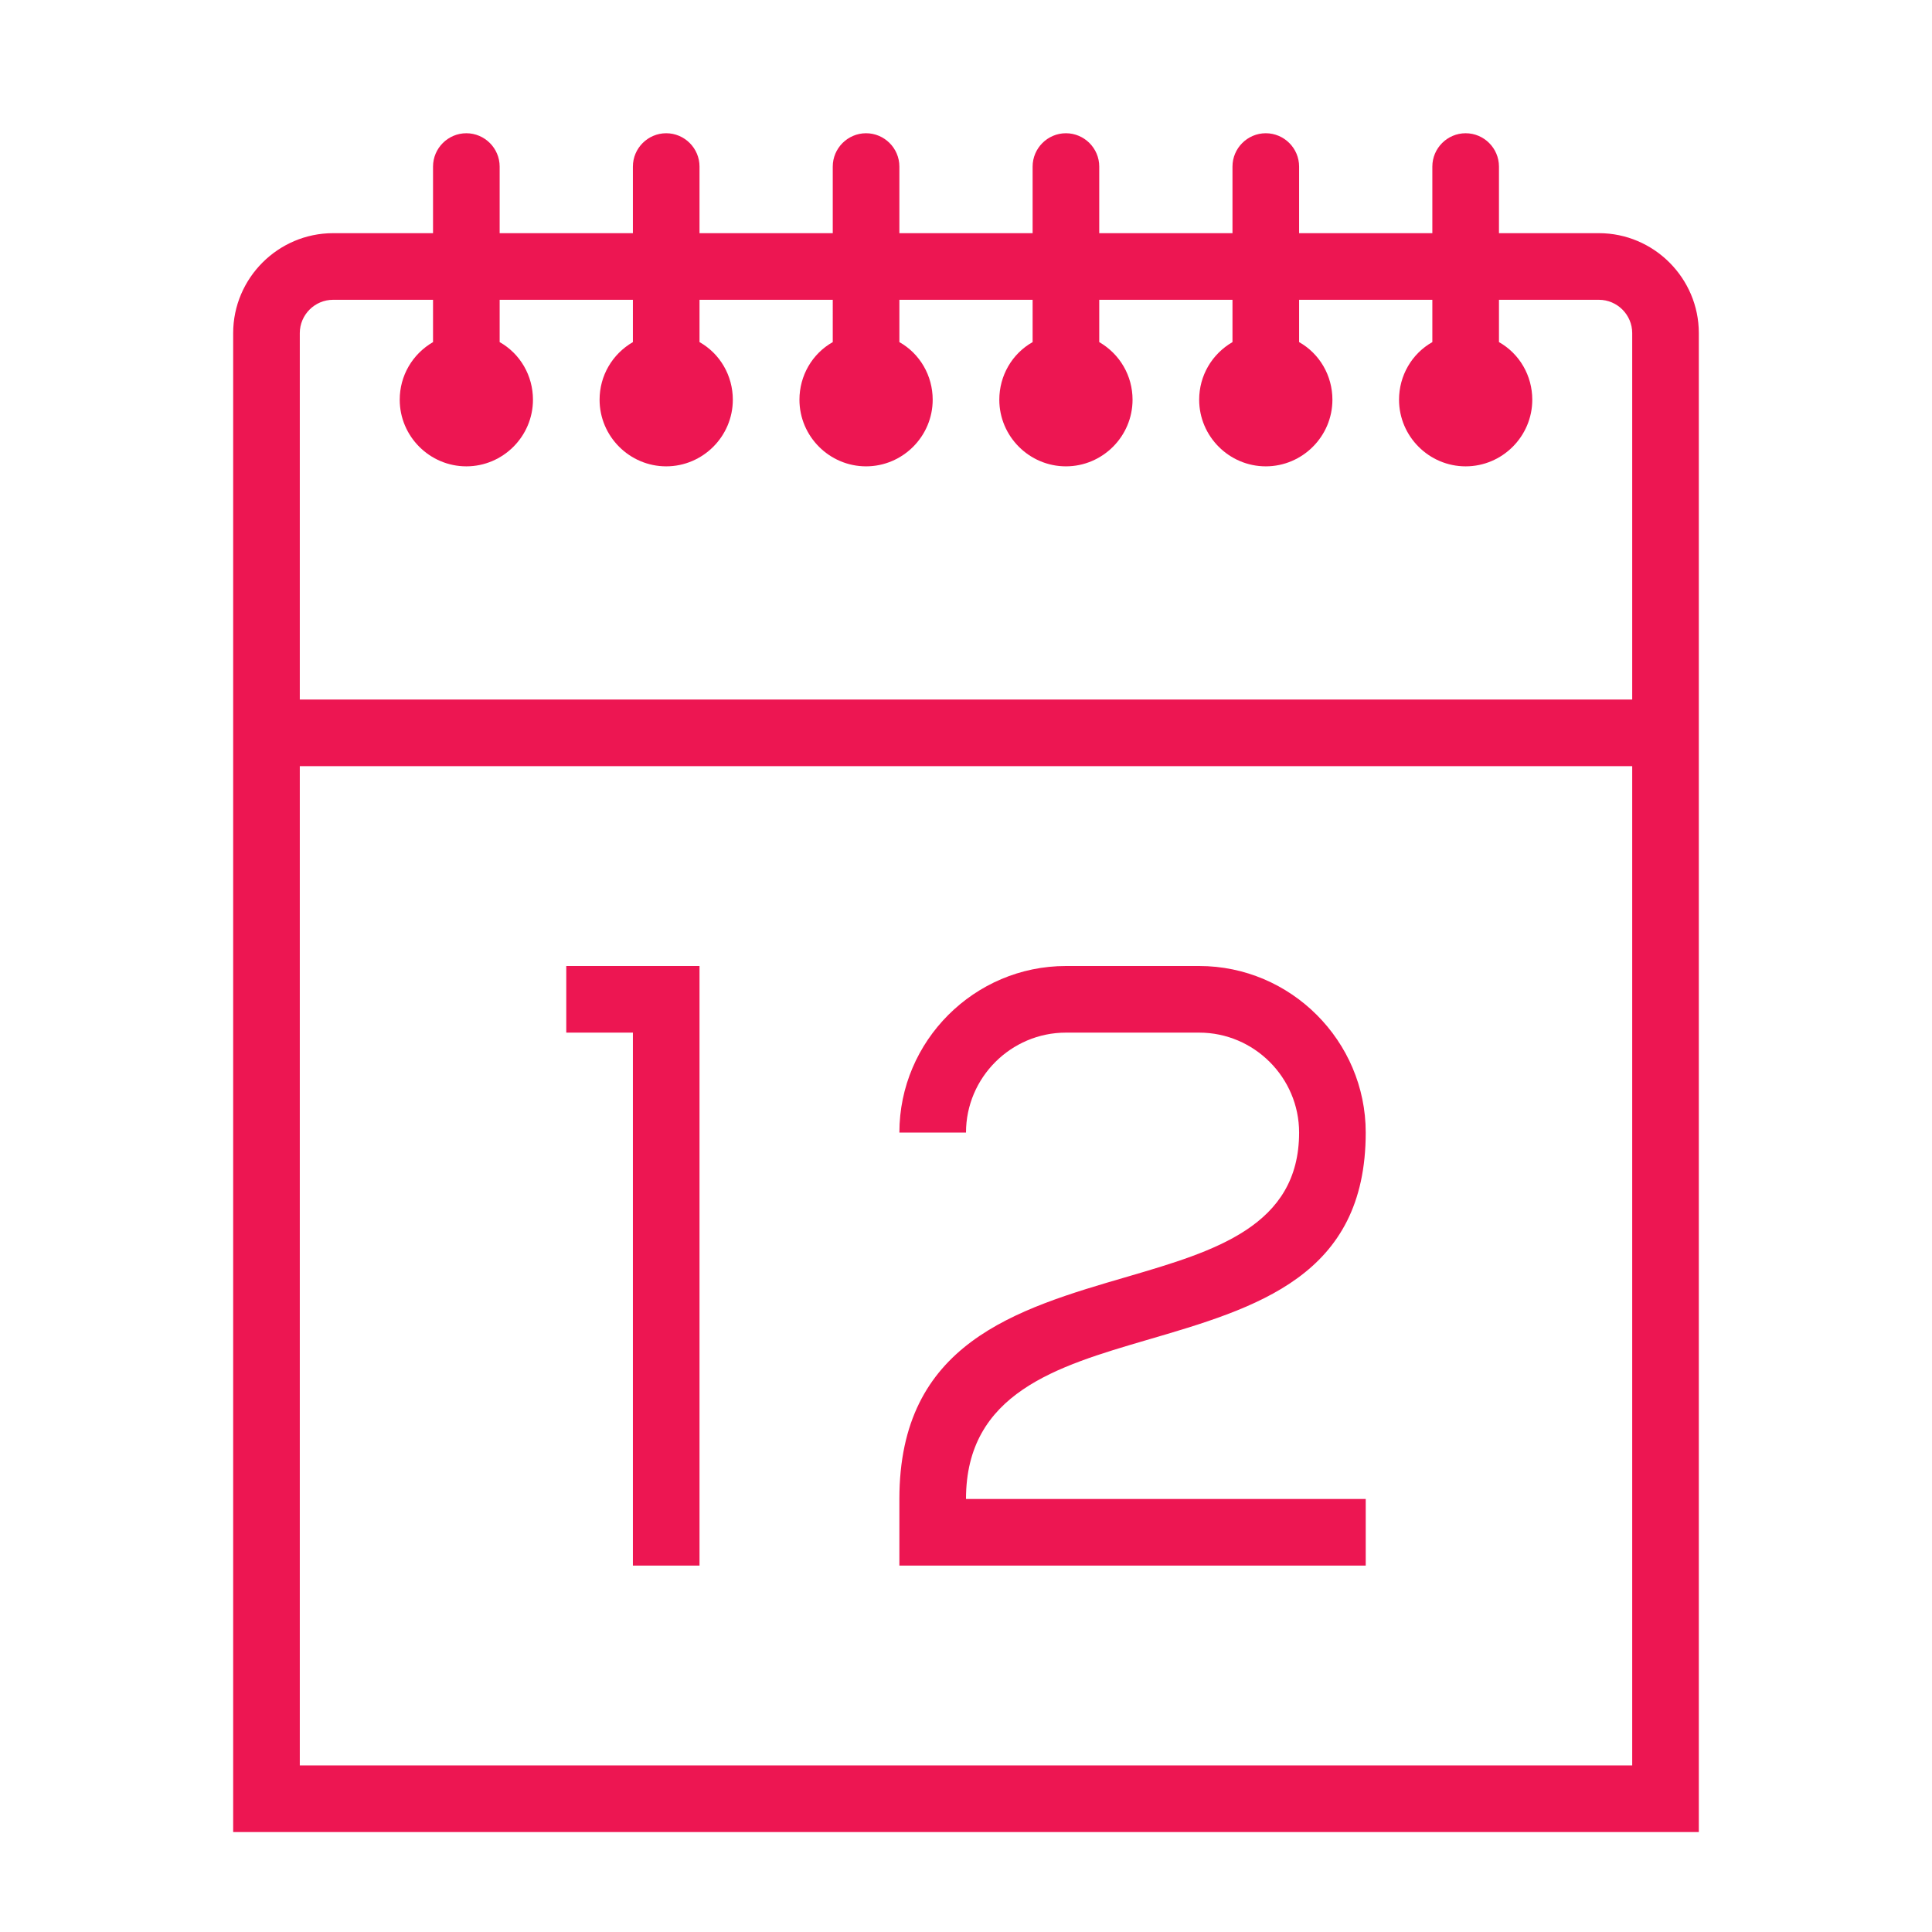 <?xml version="1.0" encoding="UTF-8"?>
<svg xmlns="http://www.w3.org/2000/svg" xmlns:xlink="http://www.w3.org/1999/xlink" version="1.1" id="Ebene_1" shape-rendering="geometricPrecision" text-rendering="geometricPrecision" image-rendering="optimizeQuality" x="0px" y="0px" viewBox="0 0 580 580" style="enable-background:new 0 0 580 580;" xml:space="preserve">
<style type="text/css">
	.st0{fill:#ED1652;}
</style>
<path id="curve29" class="st0" d="M90,230v300h400V230H90z M130,50c0-5.5,4.5-10,10-10s10,4.5,10,10v20h40V50c0-5.5,4.5-10,10-10  s10,4.5,10,10v20h40V50c0-5.5,4.5-10,10-10s10,4.5,10,10v20h40V50c0-5.5,4.5-10,10-10s10,4.5,10,10v20h40V50c0-5.5,4.5-10,10-10  s10,4.5,10,10v20h40V50c0-5.5,4.5-10,10-10s10,4.5,10,10v20h30c16.5,0,30,13.5,30,30c0,150,0,300,0,450H70c0-150,0-300,0-450  c0-16.5,13.5-30,30-30h30V50z M150,90v12.7c6.2,3.5,10,10.1,10,17.3c0,11-9,20-20,20s-20-9-20-20c0-7.2,3.8-13.7,10-17.3V90h-30  c-5.5,0-10,4.5-10,10v110h400V100c0-5.5-4.5-10-10-10h-30v12.7c6.2,3.5,10,10.1,10,17.3c0,11-9,20-20,20s-20-9-20-20  c0-7.2,3.8-13.8,10-17.3V90h-40v12.7c6.2,3.5,10,10.1,10,17.3c0,11-9,20-20,20s-20-9-20-20c0-7.2,3.8-13.7,10-17.3V90h-40v12.7  c6.2,3.6,10,10.1,10,17.3c0,11-9,20-20,20s-20-9-20-20c0-7.2,3.8-13.8,10-17.3V90h-40v12.7c6.2,3.5,10,10.1,10,17.3c0,11-9,20-20,20  s-20-9-20-20c0-7.2,3.8-13.8,10-17.3V90h-40v12.7c6.2,3.5,10,10.1,10,17.3c0,11-9,20-20,20s-20-9-20-20c0-7.2,3.8-13.7,10-17.3V90  H150z"></path>
<path id="curve28" class="st0" d="M170,290h40v180h-20V310h-20V290z M410,470H270v-20c0-46.7,34.7-56.9,68.7-66.8  c25.9-7.6,51.3-15.1,51.3-43.2c0-16.5-13.5-30-30-30h-40c-16.5,0-30,13.5-30,30h-20c0-27.5,22.5-50,50-50h40c27.5,0,50,22.5,50,50  c0,43.1-32.6,52.6-65.8,62.3c-26.9,7.9-54.2,15.9-54.2,47.7h120V470z"></path>
</svg>
